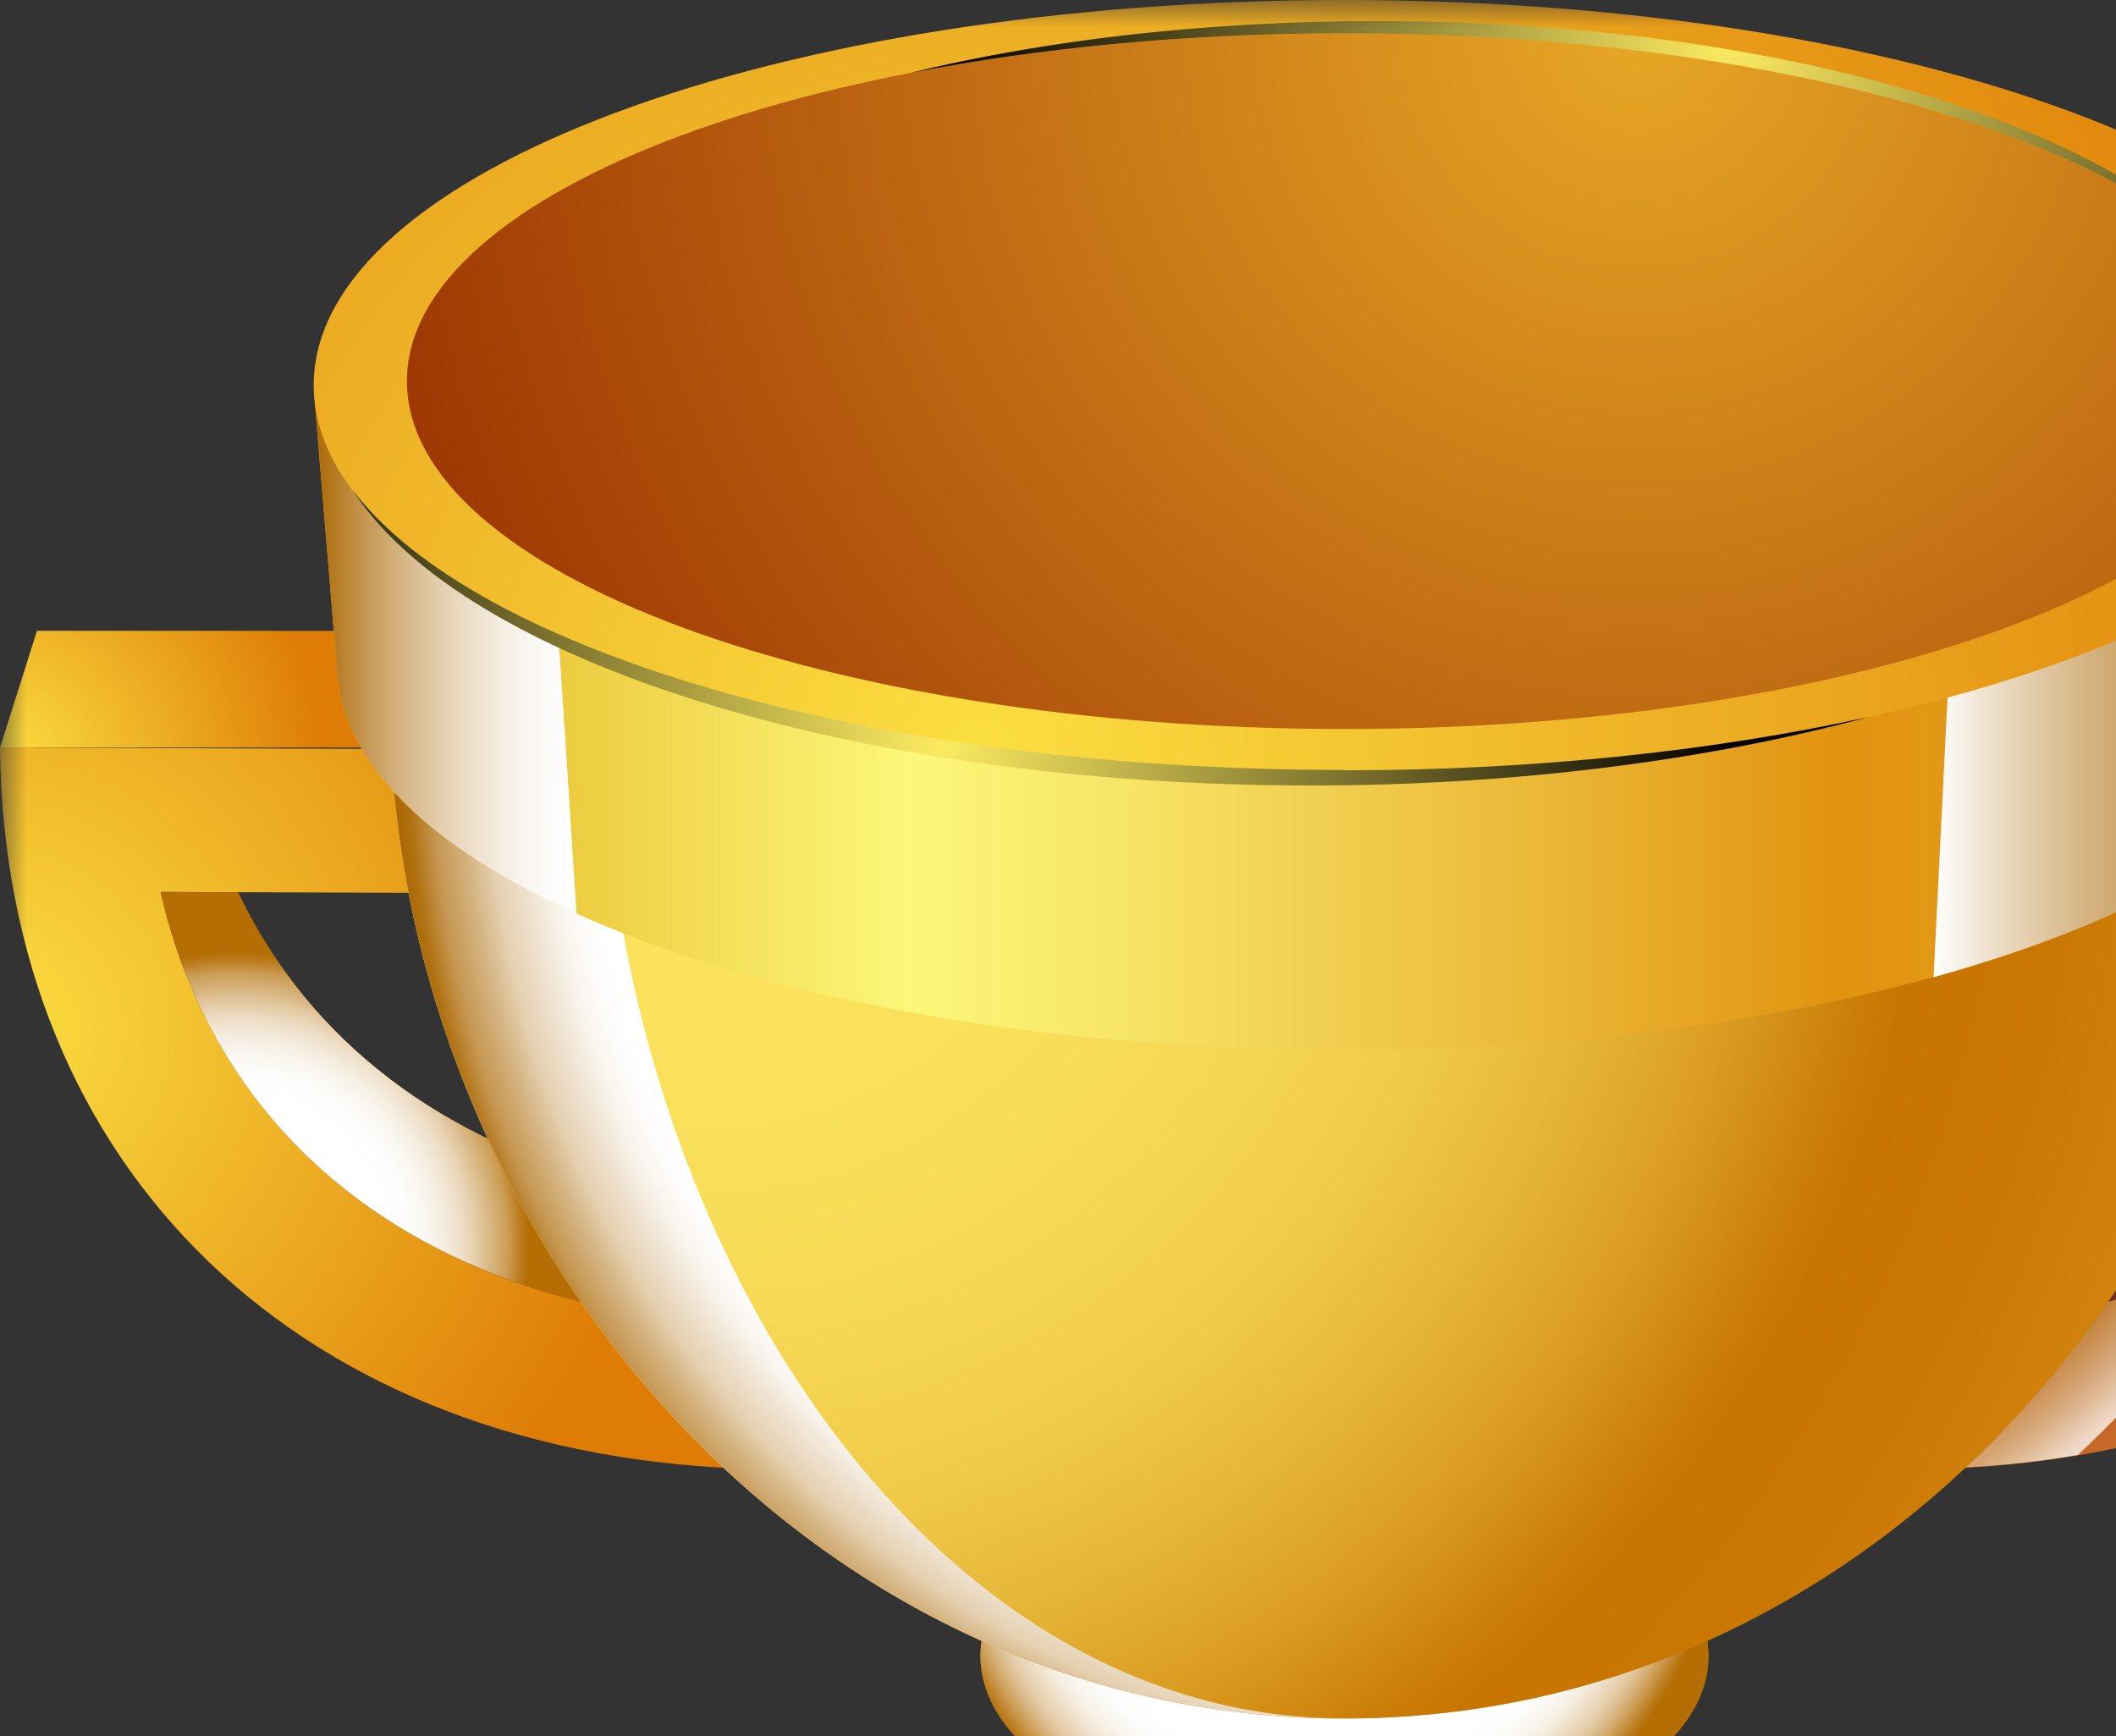 <svg width="39" height="32" viewBox="0 0 39 32" fill="none" xmlns="http://www.w3.org/2000/svg">
<rect x="0" y="0" width="39" height="32" fill="#333333" stroke="none"/>
<g clip-path="url(#clip0_3326_140)">
<g clip-path="url(#clip1_3326_140)">
<g clip-path="url(#clip2_3326_140)">
<mask id="mask0_3326_140" style="mask-type:luminance" maskUnits="userSpaceOnUse" x="0" y="0" width="50" height="50">
<path d="M0 0H50V50H0V0Z" fill="white"/>
</mask>
<g mask="url(#mask0_3326_140)">
<path fill-rule="evenodd" clip-rule="evenodd" d="M30.514 33.055C30.252 34.31 27.796 35.303 24.78 35.303C21.764 35.303 19.303 34.31 19.047 33.055L18.804 31.861H30.771L30.527 33.055H30.514Z" fill="url(#paint0_linear_3326_140)"/>
<path fill-rule="evenodd" clip-rule="evenodd" d="M24.78 27.047C28.486 27.047 31.489 28.601 31.489 30.521C31.489 32.44 28.485 33.994 24.78 33.994C21.076 33.994 18.072 32.44 18.072 30.521C18.072 28.601 21.076 27.047 24.78 27.047Z" fill="url(#paint1_radial_3326_140)"/>
<path style="mix-blend-mode:multiply" fill-rule="evenodd" clip-rule="evenodd" d="M24.78 27.047C28.486 27.047 31.489 28.601 31.489 30.521C31.489 32.44 28.485 33.994 24.78 33.994C21.076 33.994 18.072 32.44 18.072 30.521C18.072 28.601 21.076 27.047 24.78 27.047Z" fill="url(#paint2_radial_3326_140)"/>
<path fill-rule="evenodd" clip-rule="evenodd" d="M49.562 13.777L35.505 13.831V27.078C44.036 26.92 49.481 21.509 49.562 13.777ZM46.601 16.439C45.632 20.668 42.446 23.313 38.163 24.141V16.47L46.601 16.439Z" fill="url(#paint3_radial_3326_140)"/>
<path fill-rule="evenodd" clip-rule="evenodd" d="M38.161 21.843C41.342 21.064 43.846 19.23 45.174 16.445H46.6C45.631 20.668 42.445 23.311 38.161 24.14V21.843Z" fill="url(#paint4_radial_3326_140)"/>
<path fill-rule="evenodd" clip-rule="evenodd" d="M0 13.777L14.057 13.831V27.078C5.527 26.92 0.079 21.509 0 13.777ZM2.962 16.439C3.93 20.668 7.117 23.313 11.4 24.141V16.47L2.962 16.439Z" fill="url(#paint5_radial_3326_140)"/>
<path fill-rule="evenodd" clip-rule="evenodd" d="M11.4 21.843C8.22 21.064 5.715 19.23 4.387 16.445H2.961C3.929 20.668 7.117 23.311 11.4 24.14V21.843Z" fill="url(#paint6_radial_3326_140)"/>
<path fill-rule="evenodd" clip-rule="evenodd" d="M7.037 11.627V13.778H0L0.682 11.626L7.037 11.627Z" fill="url(#paint7_radial_3326_140)"/>
<path style="mix-blend-mode:multiply" opacity="0.75" fill-rule="evenodd" clip-rule="evenodd" d="M45.169 13.789L35.505 13.825V27.072C36.473 27.054 37.406 26.968 38.296 26.816C39.532 25.663 40.634 24.373 41.58 22.972C40.503 23.525 39.352 23.919 38.162 24.141V16.47L44.602 16.446C44.846 15.58 45.034 14.69 45.169 13.789Z" fill="url(#paint8_radial_3326_140)"/>
<path style="mix-blend-mode:multiply" opacity="0.75" fill-rule="evenodd" clip-rule="evenodd" d="M7.238 14.313H42.321C41.596 23.387 34.406 31.673 24.779 31.673C15.153 31.673 7.963 23.387 7.238 14.313Z" fill="url(#paint9_radial_3326_140)"/>
<path style="mix-blend-mode:multiply" fill-rule="evenodd" clip-rule="evenodd" d="M11.4 21.843C8.22 21.064 5.715 19.23 4.387 16.445H2.961C3.929 20.668 7.117 23.311 11.4 24.14V21.843Z" fill="url(#paint10_radial_3326_140)"/>
<path fill-rule="evenodd" clip-rule="evenodd" d="M7.238 14.313H42.321C41.596 23.387 34.406 31.673 24.779 31.673C15.153 31.673 7.963 23.387 7.238 14.313Z" fill="url(#paint11_radial_3326_140)"/>
<path style="mix-blend-mode:multiply" fill-rule="evenodd" clip-rule="evenodd" d="M7.238 14.313C7.963 23.387 15.154 31.673 24.78 31.673C17.292 31.673 11.698 23.387 11.137 14.313H7.238Z" fill="url(#paint12_radial_3326_140)"/>
<path fill-rule="evenodd" clip-rule="evenodd" d="M43.34 12.46C43.023 16.287 34.834 19.351 24.78 19.351C14.727 19.351 6.538 16.287 6.221 12.46L5.795 7.317H43.767L43.34 12.46Z" fill="url(#paint13_linear_3326_140)"/>
<path style="mix-blend-mode:multiply" fill-rule="evenodd" clip-rule="evenodd" d="M43.767 7.317C43.578 9.596 40.519 11.601 35.895 12.85L35.638 18.011C40.16 16.761 43.146 14.745 43.34 12.46L43.767 7.317Z" fill="url(#paint14_linear_3326_140)"/>
<path style="mix-blend-mode:multiply" fill-rule="evenodd" clip-rule="evenodd" d="M10.297 11.686C7.604 10.504 5.935 8.98 5.795 7.317L6.221 12.46C6.361 14.129 7.994 15.653 10.626 16.841C10.518 15.122 10.406 13.403 10.291 11.686H10.297Z" fill="url(#paint15_linear_3326_140)"/>
<path fill-rule="evenodd" clip-rule="evenodd" d="M24.78 0C35.273 0 43.779 3.174 43.779 7.098C43.779 11.022 35.273 14.196 24.78 14.196C14.287 14.196 5.782 11.023 5.782 7.098C5.782 3.173 14.288 0 24.78 0Z" fill="url(#paint16_radial_3326_140)"/>
<path fill-rule="evenodd" clip-rule="evenodd" d="M24.781 0.616C34.322 0.616 42.061 3.486 42.061 7.026C42.061 10.566 34.322 13.436 24.781 13.436C15.24 13.436 7.5 10.566 7.5 7.025C7.5 3.487 15.239 0.616 24.781 0.616Z" fill="url(#paint17_radial_3326_140)"/>
<path style="mix-blend-mode:screen" fill-rule="evenodd" clip-rule="evenodd" d="M24.78 14.191C16.092 14.191 8.768 12.015 6.507 9.042C8.524 12.167 15.653 14.477 24.146 14.477C27.961 14.477 31.501 14.008 34.432 13.216C31.605 13.838 28.308 14.197 24.787 14.197L24.78 14.191Z" fill="url(#paint18_radial_3326_140)"/>
<path style="mix-blend-mode:screen" fill-rule="evenodd" clip-rule="evenodd" d="M41.159 4.977C39.075 2.321 32.793 0.389 25.378 0.389C22.221 0.389 19.279 0.736 16.768 1.345C19.163 0.882 21.887 0.614 24.78 0.614C32.396 0.614 38.862 2.442 41.159 4.977Z" fill="url(#paint19_radial_3326_140)"/>
</g>
</g>
</g>
</g>
<defs>
<linearGradient id="paint0_linear_3326_140" x1="18.797" y1="33.585" x2="30.764" y2="33.585" gradientUnits="userSpaceOnUse">
<stop stop-color="#E2AD14"/>
<stop offset="0.29" stop-color="#FCF77A"/>
<stop offset="0.39" stop-color="#F7E567"/>
<stop offset="0.59" stop-color="#EBB938"/>
<stop offset="0.74" stop-color="#E1930F"/>
<stop offset="0.79" stop-color="#E29816"/>
<stop offset="0.87" stop-color="#E6A729"/>
<stop offset="0.89" stop-color="#E7AB2F"/>
<stop offset="0.94" stop-color="#E19F25"/>
<stop offset="1" stop-color="#D88B14"/>
</linearGradient>
<radialGradient id="paint1_radial_3326_140" cx="0" cy="0" r="1" gradientUnits="userSpaceOnUse" gradientTransform="translate(22.545 31.679) scale(8.402 8.402)">
<stop stop-color="#FCE45E"/>
<stop offset="0.39" stop-color="#E4B334"/>
<stop offset="0.8" stop-color="#CF860E"/>
<stop offset="1" stop-color="#C77500"/>
</radialGradient>
<radialGradient id="paint2_radial_3326_140" cx="0" cy="0" r="1" gradientUnits="userSpaceOnUse" gradientTransform="translate(24.396 27.511) scale(7.324 7.324)">
<stop offset="0.69" stop-color="white"/>
<stop offset="0.74" stop-color="#FEFDFB"/>
<stop offset="0.78" stop-color="#FAF7F1"/>
<stop offset="0.82" stop-color="#F5EDE0"/>
<stop offset="0.85" stop-color="#EEDFC8"/>
<stop offset="0.89" stop-color="#E5CDA9"/>
<stop offset="0.92" stop-color="#D9B783"/>
<stop offset="0.95" stop-color="#CC9D55"/>
<stop offset="0.98" stop-color="#BD7F22"/>
<stop offset="1" stop-color="#B46E04"/>
</radialGradient>
<radialGradient id="paint3_radial_3326_140" cx="0" cy="0" r="1" gradientUnits="userSpaceOnUse" gradientTransform="translate(34.085 17.067) scale(27.352 27.352)">
<stop offset="0.28" stop-color="#B44D2F"/>
<stop offset="0.36" stop-color="#C16129"/>
<stop offset="0.5" stop-color="#E08D1F"/>
<stop offset="0.83" stop-color="#FAC219"/>
</radialGradient>
<radialGradient id="paint4_radial_3326_140" cx="0" cy="0" r="1" gradientUnits="userSpaceOnUse" gradientTransform="translate(46.253 23.36) scale(6.836 6.836)">
<stop stop-color="#FF9A4A"/>
<stop offset="0.15" stop-color="#FA9648"/>
<stop offset="0.32" stop-color="#EB8A44"/>
<stop offset="0.51" stop-color="#D3783E"/>
<stop offset="0.71" stop-color="#B25D35"/>
<stop offset="0.91" stop-color="#883C2A"/>
<stop offset="1" stop-color="#732C25"/>
</radialGradient>
<radialGradient id="paint5_radial_3326_140" cx="0" cy="0" r="1" gradientUnits="userSpaceOnUse" gradientTransform="translate(-0.146 18.955) scale(12.631 12.631)">
<stop stop-color="#FBDF41"/>
<stop offset="1" stop-color="#DE7C05"/>
</radialGradient>
<radialGradient id="paint6_radial_3326_140" cx="0" cy="0" r="1" gradientUnits="userSpaceOnUse" gradientTransform="translate(5.715 21.989) scale(6.038 6.038)">
<stop stop-color="#EA9700"/>
<stop offset="0.73" stop-color="#AB6000"/>
</radialGradient>
<radialGradient id="paint7_radial_3326_140" cx="0" cy="0" r="1" gradientUnits="userSpaceOnUse" gradientTransform="translate(0.049 14.088) scale(7.757 7.757)">
<stop stop-color="#FBDF41"/>
<stop offset="0.76" stop-color="#DE7C05"/>
</radialGradient>
<radialGradient id="paint8_radial_3326_140" cx="0" cy="0" r="1" gradientUnits="userSpaceOnUse" gradientTransform="translate(25.945 11.87) scale(19.285 19.285)">
<stop offset="0.89" stop-color="#B46E04"/>
<stop offset="0.9" stop-color="#B7740E"/>
<stop offset="0.91" stop-color="#BF842A"/>
<stop offset="0.93" stop-color="#CD9E57"/>
<stop offset="0.96" stop-color="#DFC297"/>
<stop offset="0.99" stop-color="#F7F0E6"/>
<stop offset="1" stop-color="white"/>
</radialGradient>
<radialGradient id="paint9_radial_3326_140" cx="0" cy="0" r="1" gradientUnits="userSpaceOnUse" gradientTransform="translate(18.066 10.451) scale(24.604 24.604)">
<stop offset="0.62" stop-color="white"/>
<stop offset="0.66" stop-color="#FDFBF9"/>
<stop offset="0.71" stop-color="#F8F3EA"/>
<stop offset="0.76" stop-color="#F1E4D0"/>
<stop offset="0.81" stop-color="#E6CFAD"/>
<stop offset="0.87" stop-color="#D8B57F"/>
<stop offset="0.93" stop-color="#C89547"/>
<stop offset="1" stop-color="#B46E04"/>
</radialGradient>
<radialGradient id="paint10_radial_3326_140" cx="0" cy="0" r="1" gradientUnits="userSpaceOnUse" gradientTransform="translate(4.326 22.971) scale(5.423 5.423)">
<stop offset="0.51" stop-color="white"/>
<stop offset="0.59" stop-color="#FEFDFB"/>
<stop offset="0.65" stop-color="#FAF7F1"/>
<stop offset="0.71" stop-color="#F5EDE0"/>
<stop offset="0.77" stop-color="#EEDFC8"/>
<stop offset="0.82" stop-color="#E5CDA9"/>
<stop offset="0.87" stop-color="#D9B783"/>
<stop offset="0.93" stop-color="#CC9D55"/>
<stop offset="0.97" stop-color="#BD7F22"/>
<stop offset="1" stop-color="#B46E04"/>
</radialGradient>
<radialGradient id="paint11_radial_3326_140" cx="0" cy="0" r="1" gradientUnits="userSpaceOnUse" gradientTransform="translate(12.746 13.461) scale(29.558 29.558)">
<stop stop-color="#FCE45E"/>
<stop offset="0.24" stop-color="#FAE15B"/>
<stop offset="0.37" stop-color="#F6D954"/>
<stop offset="0.49" stop-color="#F0CB49"/>
<stop offset="0.58" stop-color="#E6B738"/>
<stop offset="0.67" stop-color="#DA9D22"/>
<stop offset="0.75" stop-color="#CB7E07"/>
<stop offset="0.78" stop-color="#C77500"/>
<stop offset="0.87" stop-color="#C97803"/>
<stop offset="0.96" stop-color="#D2830D"/>
<stop offset="1" stop-color="#D88B14"/>
</radialGradient>
<radialGradient id="paint12_radial_3326_140" cx="0" cy="0" r="1" gradientUnits="userSpaceOnUse" gradientTransform="translate(27.852 13.619) scale(20.57)">
<stop offset="0.83" stop-color="white"/>
<stop offset="0.85" stop-color="#FDFBF9"/>
<stop offset="0.87" stop-color="#F8F3EB"/>
<stop offset="0.89" stop-color="#F0E4D3"/>
<stop offset="0.92" stop-color="#E5D0B1"/>
<stop offset="0.94" stop-color="#D6B685"/>
<stop offset="0.97" stop-color="#C59650"/>
<stop offset="0.99" stop-color="#B17213"/>
<stop offset="1" stop-color="#AC6904"/>
</radialGradient>
<linearGradient id="paint13_linear_3326_140" x1="5.795" y1="13.337" x2="43.767" y2="13.337" gradientUnits="userSpaceOnUse">
<stop stop-color="#E2AD14"/>
<stop offset="0.29" stop-color="#FCF77A"/>
<stop offset="0.39" stop-color="#F7E567"/>
<stop offset="0.59" stop-color="#EBB938"/>
<stop offset="0.74" stop-color="#E1930F"/>
<stop offset="0.79" stop-color="#E29816"/>
<stop offset="0.87" stop-color="#E6A729"/>
<stop offset="0.89" stop-color="#E7AB2F"/>
<stop offset="0.94" stop-color="#E19F25"/>
<stop offset="1" stop-color="#D88B14"/>
</linearGradient>
<linearGradient id="paint14_linear_3326_140" x1="35.638" y1="12.661" x2="43.767" y2="12.661" gradientUnits="userSpaceOnUse">
<stop stop-color="white"/>
<stop offset="0.16" stop-color="#EAD9BF"/>
<stop offset="0.33" stop-color="#D7B787"/>
<stop offset="0.49" stop-color="#C79B58"/>
<stop offset="0.64" stop-color="#BB8533"/>
<stop offset="0.78" stop-color="#B37519"/>
<stop offset="0.9" stop-color="#AD6C09"/>
<stop offset="1" stop-color="#AC6904"/>
</linearGradient>
<linearGradient id="paint15_linear_3326_140" x1="5.795" y1="12.082" x2="10.632" y2="12.082" gradientUnits="userSpaceOnUse">
<stop stop-color="#AC6904"/>
<stop offset="0.04" stop-color="#B17213"/>
<stop offset="0.19" stop-color="#C59650"/>
<stop offset="0.34" stop-color="#D6B685"/>
<stop offset="0.49" stop-color="#E5D0B1"/>
<stop offset="0.64" stop-color="#F0E4D3"/>
<stop offset="0.77" stop-color="#F8F3EB"/>
<stop offset="0.9" stop-color="#FDFBF9"/>
<stop offset="1" stop-color="white"/>
</linearGradient>
<radialGradient id="paint16_radial_3326_140" cx="0" cy="0" r="1" gradientUnits="userSpaceOnUse" gradientTransform="translate(18.066 13.887) scale(27.584 27.584)">
<stop stop-color="#FBDF41"/>
<stop offset="1" stop-color="#DE7C05"/>
</radialGradient>
<radialGradient id="paint17_radial_3326_140" cx="0" cy="0" r="1" gradientUnits="userSpaceOnUse" gradientTransform="translate(30.179 0.543) scale(23.891 23.891)">
<stop stop-color="#E7A725"/>
<stop offset="1" stop-color="#9E3703"/>
</radialGradient>
<radialGradient id="paint18_radial_3326_140" cx="0" cy="0" r="1" gradientUnits="userSpaceOnUse" gradientTransform="translate(17.304 13.764) scale(14.453 14.453)">
<stop stop-color="#FCEA61"/>
<stop offset="1" stop-color="#050300"/>
</radialGradient>
<radialGradient id="paint19_radial_3326_140" cx="0" cy="0" r="1" gradientUnits="userSpaceOnUse" gradientTransform="translate(31.897 0.791) scale(14.489 14.489)">
<stop stop-color="#FCEA61"/>
<stop offset="1" stop-color="#050300"/>
</radialGradient>
<clipPath id="clip0_3326_140">
<rect width="50" height="50" fill="white"/>
</clipPath>
<clipPath id="clip1_3326_140">
<rect width="50" height="50" fill="white"/>
</clipPath>
<clipPath id="clip2_3326_140">
<rect width="50" height="50" fill="white"/>
</clipPath>
</defs>
</svg>
